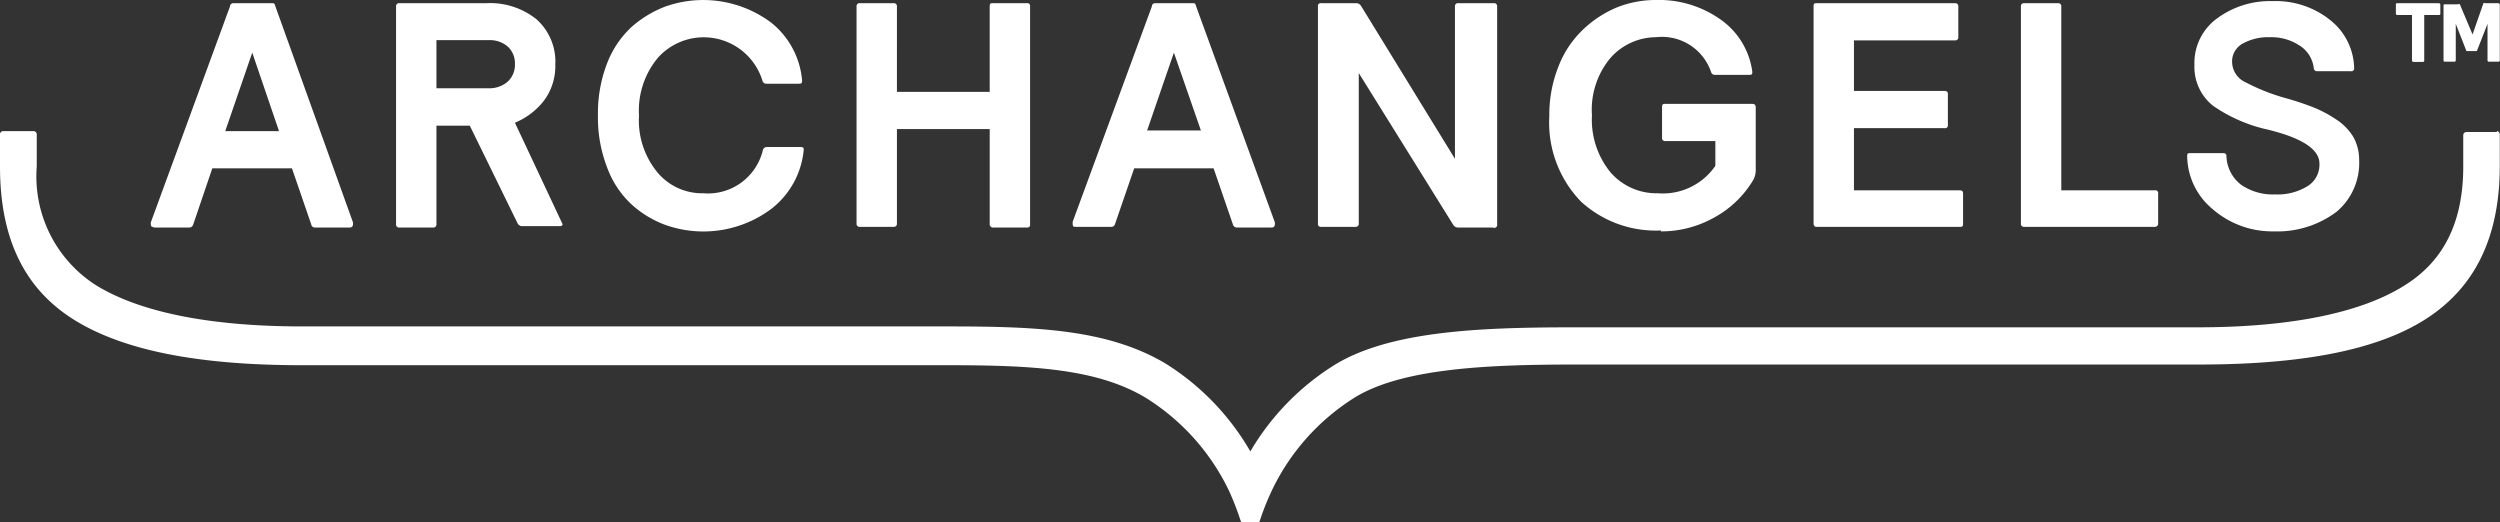 <svg xmlns="http://www.w3.org/2000/svg" viewBox="0 0 110.21 23.02"><rect x="0" y="0" width="110.21" height="23.02" fill="#333333" stroke="none"/><path d="M105.62.59V.21a.06.06 0 0 1 .07-.07h1.82s.07 0 .07.07v.38c0 .05 0 .07-.07.07h-.64v2a.06.06 0 0 1-.07.07h-.4a.07.07 0 0 1-.07-.07v-2h-.64a.06.06 0 0 1-.07-.07zm2.17 2.13h.4a.06.06 0 0 0 .07-.07v-1.6l.47 1.2h.46l.47-1.2v1.6a.06.06 0 0 0 .07.07h.4a.06.06 0 0 0 .07-.07V.21s0-.07-.07-.07h-.56a.11.11 0 0 0-.09 0L109 1.52l-.56-1.33a.09.09 0 0 0-.09 0h-.56c-.05 0-.07 0-.07.07v2.39a.06.06 0 0 0 .07.07zM89.23 10H95a.14.14 0 0 0 .14-.14V8.53a.12.12 0 0 0-.14-.14h-4.13V.28a.13.13 0 0 0-.14-.14h-1.5a.13.13 0 0 0-.14.14v9.61a.13.13 0 0 0 .14.11zM6.65 9.89a.29.29 0 0 1 0-.09L10.14.28c0-.09.08-.14.14-.14H12c.06 0 .11 0 .14.14l3.42 9.52a.29.29 0 0 1 0 .09c0 .09-.05.14-.15.14h-1.53a.16.16 0 0 1-.16-.14l-.85-2.47H9.36l-.84 2.47a.18.18 0 0 1-.17.14H6.81c-.1-.03-.16-.03-.16-.14zm3.28-4.11h2.37l-1.18-3.46zm7.53 4.11V.28a.13.13 0 0 1 .14-.14h3.86a3.26 3.26 0 0 1 2.19.71 2.5 2.5 0 0 1 .83 2A2.55 2.55 0 0 1 24 4.41a3.13 3.13 0 0 1-1.3 1l2.1 4.47q0 .09-.12.09H23a.23.23 0 0 1-.19-.14l-2.1-4.29h-1.47v4.35a.13.13 0 0 1-.14.14h-1.5a.13.13 0 0 1-.14-.14zm1.78-6h2.29a1.22 1.22 0 0 0 .85-.29 1 1 0 0 0 .32-.77 1 1 0 0 0-.32-.78 1.21 1.21 0 0 0-.85-.28h-2.29zM27.83 9a4.55 4.55 0 0 0 1.46.9A5 5 0 0 0 34 9.21a3.72 3.72 0 0 0 1.43-2.59c0-.09 0-.14-.15-.14H33.8a.18.18 0 0 0-.17.14A2.49 2.49 0 0 1 31 8.52a2.56 2.56 0 0 1-2-.9 3.6 3.6 0 0 1-.83-2.53A3.63 3.63 0 0 1 29 2.55a2.71 2.71 0 0 1 4.61 1 .17.17 0 0 0 .17.14h1.43c.1 0 .15 0 .15-.14A3.66 3.66 0 0 0 34 1a5 5 0 0 0-4.7-.7 4.85 4.85 0 0 0-1.47.9 4.28 4.28 0 0 0-1.07 1.6 6.08 6.08 0 0 0-.4 2.29 6.06 6.06 0 0 0 .4 2.28A4.16 4.16 0 0 0 27.83 9zm10.07 1h1.5a.13.13 0 0 0 .14-.14V5.69h4.09v4.2a.14.14 0 0 0 .15.14h1.49a.12.12 0 0 0 .14-.14V.28a.12.12 0 0 0-.14-.14h-1.49c-.1 0-.15 0-.15.14v3.77h-4.09V.28a.13.13 0 0 0-.14-.14h-1.5a.13.13 0 0 0-.14.14v9.61a.13.13 0 0 0 .14.11zm9.39-.14a.29.29 0 0 1 0-.09L50.78.28c0-.09.07-.14.14-.14h1.67c.06 0 .11 0 .14.14L56.2 9.8a.28.28 0 0 1 0 .09c0 .09-.05.14-.15.14h-1.53a.18.18 0 0 1-.17-.14l-.85-2.47H50l-.85 2.47A.16.16 0 0 1 49 10h-1.56c-.1 0-.15 0-.15-.11zm3.28-4.11h2.37l-1.19-3.43zM58.24 10h1.52a.13.13 0 0 0 .14-.14V3.22l4.17 6.7a.24.24 0 0 0 .22.11h1.52a.13.13 0 0 0 .19-.14V.28a.13.13 0 0 0-.14-.14h-1.58a.13.13 0 0 0-.14.14V7L60 .26a.25.25 0 0 0-.23-.12h-1.53a.12.12 0 0 0-.14.14v9.61a.12.12 0 0 0 .14.11zm21.86 0h6.29c.1 0 .15 0 .15-.14V8.53c0-.1-.05-.14-.15-.14h-4.66V5.65h4a.12.12 0 0 0 .14-.14V4.14c0-.09-.05-.13-.14-.13h-4V1.78h4.46a.13.13 0 0 0 .14-.15V.28a.13.13 0 0 0-.14-.14H80.1c-.1 0-.15 0-.15.14v9.61c.05.11.05.11.15.11zm17.42-.8a4 4 0 0 0 2.72 1 4.35 4.35 0 0 0 2.76-.86 2.81 2.81 0 0 0 1-2.31 2.06 2.06 0 0 0-.26-1 2.42 2.42 0 0 0-.76-.77 5.51 5.51 0 0 0-1-.53 12.88 12.88 0 0 0-1.24-.41A8.82 8.82 0 0 1 99 3.63a1 1 0 0 1-.6-.9.89.89 0 0 1 .47-.81 2.31 2.31 0 0 1 1.18-.28 2.26 2.26 0 0 1 1.28.34A1.36 1.36 0 0 1 102 3a.14.14 0 0 0 .14.14h1.5a.12.12 0 0 0 .14-.14 2.76 2.76 0 0 0-1-2.07 3.83 3.83 0 0 0-2.6-.88 3.92 3.92 0 0 0-2.44.76 2.42 2.42 0 0 0-1 2.05 2.18 2.18 0 0 0 .83 1.81A6.82 6.82 0 0 0 100 5.72c1.5.37 2.25.87 2.25 1.49a1.11 1.11 0 0 1-.53 1 2.51 2.51 0 0 1-1.42.36 2.46 2.46 0 0 1-1.51-.43 1.66 1.66 0 0 1-.64-1.26c0-.09-.05-.13-.14-.13h-1.45c-.09 0-.14 0-.14.13a3.07 3.07 0 0 0 1.1 2.32zm-24.3 1a4.76 4.76 0 0 0 2.33-.6 4.52 4.52 0 0 0 1.7-1.6.9.9 0 0 0 .15-.53V4.73q0-.15-.15-.15h-3.83c-.1 0-.15 0-.15.15v1.35a.13.13 0 0 0 .15.14h2.2v1.09a2.81 2.81 0 0 1-2.54 1.21A2.68 2.68 0 0 1 71 7.6a3.66 3.66 0 0 1-.82-2.52A3.55 3.55 0 0 1 71 2.55a2.7 2.7 0 0 1 2-.91 2.29 2.29 0 0 1 2.43 1.53.17.17 0 0 0 .17.13h1.5c.1 0 .15 0 .15-.13a3.35 3.35 0 0 0-1.4-2.31A4.7 4.7 0 0 0 73 0a4.63 4.63 0 0 0-1.73.33 4.88 4.88 0 0 0-1.51 1 4.43 4.43 0 0 0-1.06 1.61 5.73 5.73 0 0 0-.4 2.19 5 5 0 0 0 1.4 3.76 4.88 4.88 0 0 0 3.52 1.27zm36.85-4.38h-1.34a.14.14 0 0 0-.14.14v1.38c0 2.55-.93 4.22-2.6 5.25-1.87 1.18-4.94 1.84-9.12 1.84H69.35c-4.08 0-8 .16-10.44 1.61a11.13 11.13 0 0 0-3.79 3.86 11.11 11.11 0 0 0-3.78-3.9c-2.5-1.46-5.52-1.61-9.51-1.61H13.32c-4.17 0-7.23-.66-9.11-1.83a5.69 5.69 0 0 1-2.59-5.22V5.92a.14.14 0 0 0-.14-.14H.14a.14.14 0 0 0-.14.14v1.42c0 3.17 1.07 5.39 3.27 6.76s5.54 2 10.05 2h28.51c3.71 0 6.5.16 8.62 1.4a9.82 9.82 0 0 1 3.75 4.18 12.84 12.84 0 0 1 .49 1.27.14.14 0 0 0 .13.1h.59a.13.13 0 0 0 .13-.1 11.42 11.42 0 0 1 .46-1.18 9.81 9.81 0 0 1 3.81-4.3c2.1-1.23 5.77-1.4 9.61-1.4h27.51c4.51 0 7.84-.62 10-2s3.27-3.59 3.27-6.76V5.92a.14.14 0 0 0-.13-.14z" fill="#FFFFFF"></path></svg>